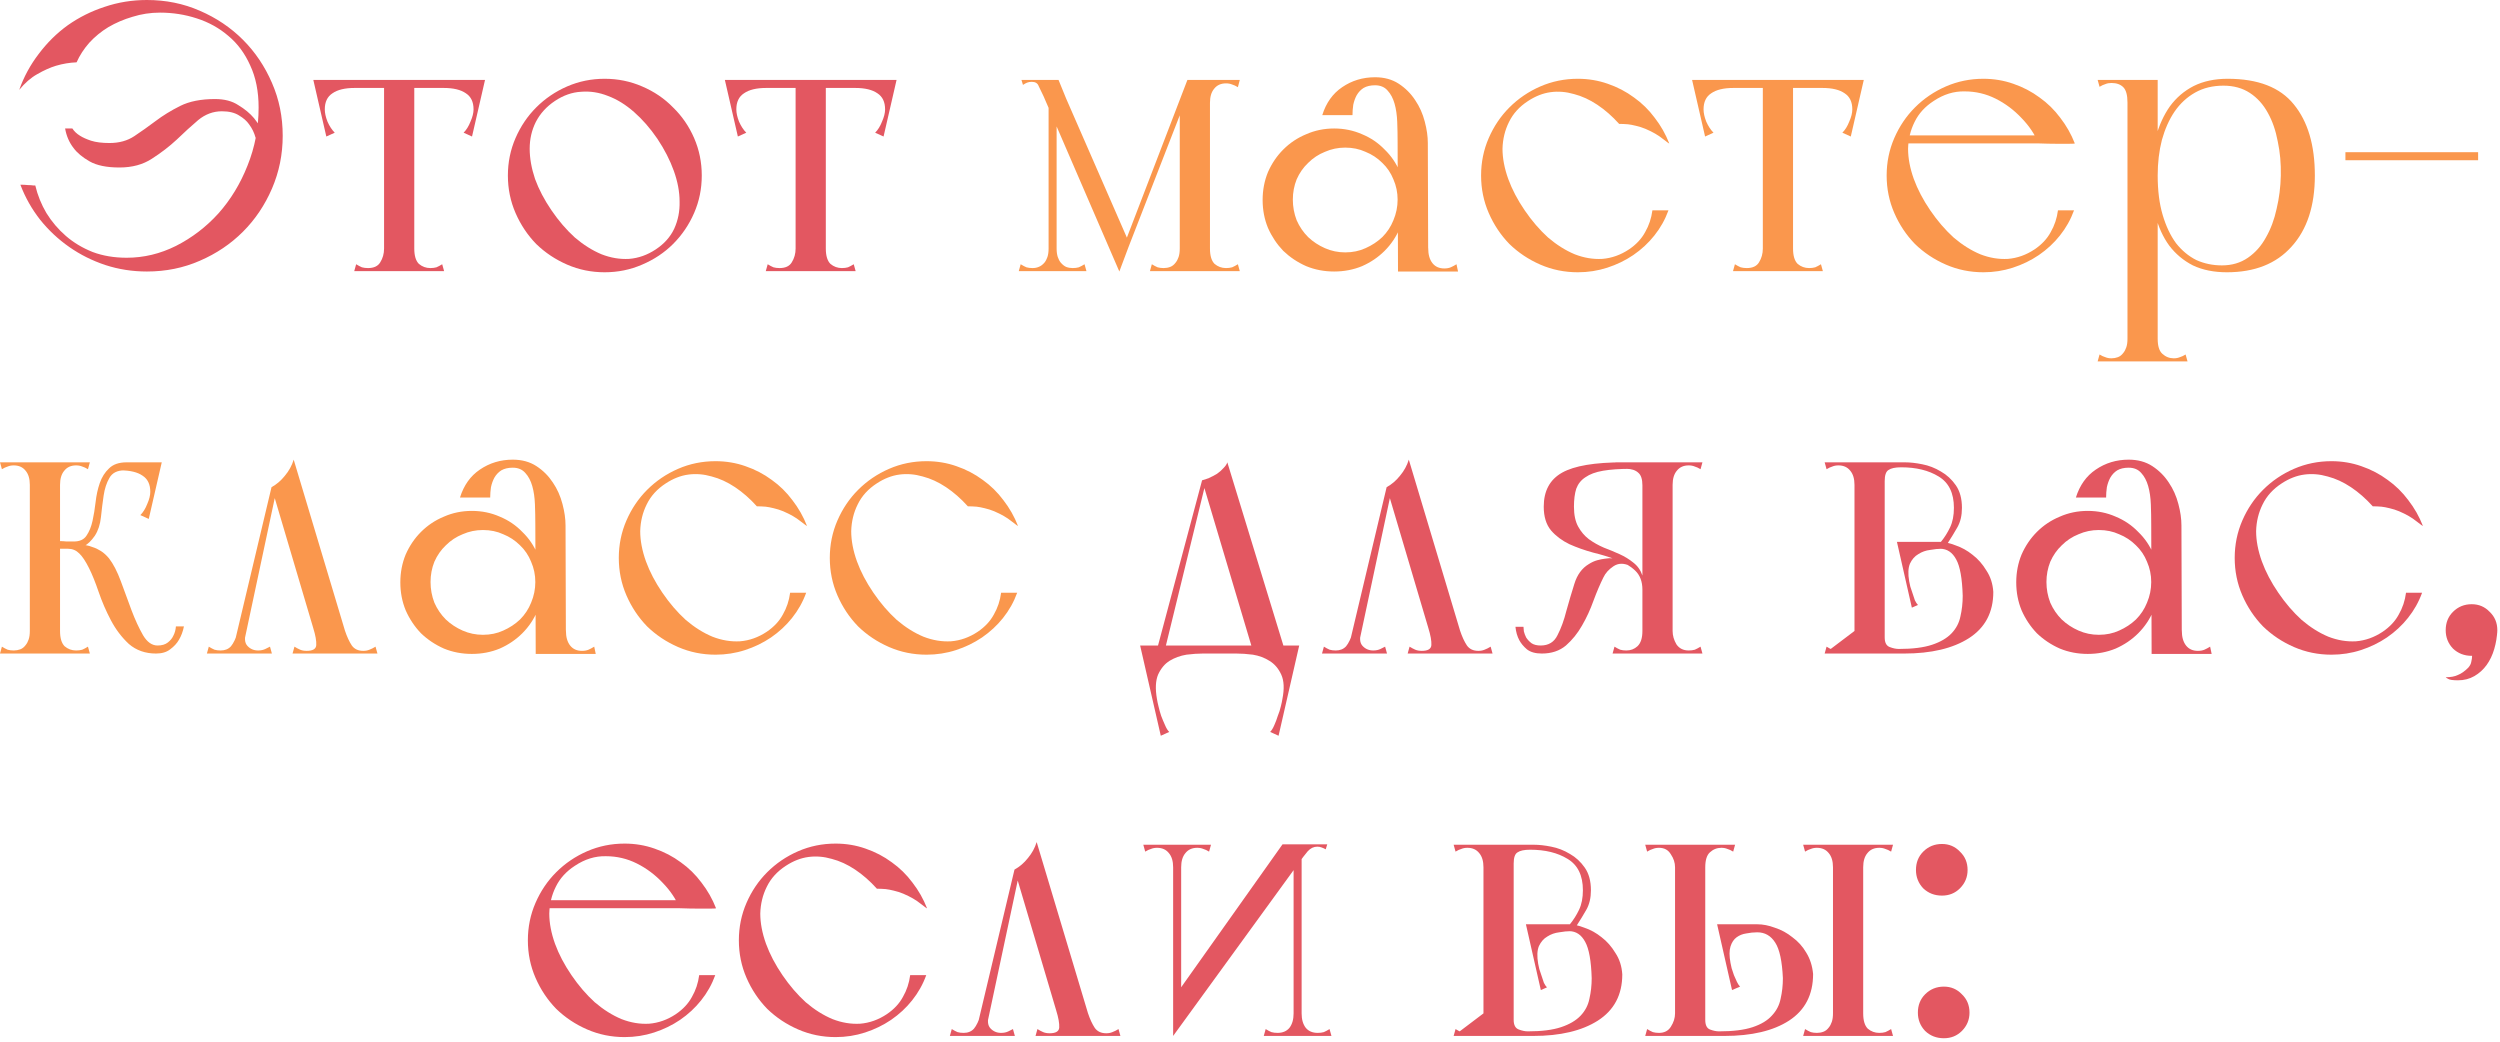<?xml version="1.0" encoding="UTF-8"?> <svg xmlns="http://www.w3.org/2000/svg" width="523" height="218" viewBox="0 0 523 218" fill="none"><path d="M54.102 22.48C54.102 19.12 53.515 16.187 52.342 13.68C51.222 11.173 49.702 9.12 47.782 7.52C45.862 5.867 43.648 4.64 41.142 3.84C38.688 3.04 36.129 2.64 33.462 2.64C31.488 2.64 29.569 2.933 27.702 3.52C25.889 4.053 24.209 4.773 22.662 5.68C21.169 6.587 19.835 7.68 18.662 8.96C17.542 10.24 16.662 11.6 16.022 13.04C14.582 13.093 13.142 13.333 11.702 13.76C10.475 14.133 9.169 14.72 7.782 15.52C6.449 16.267 5.195 17.36 4.022 18.8C4.982 16.08 6.342 13.573 8.102 11.28C9.862 8.933 11.889 6.933 14.182 5.28C16.529 3.627 19.088 2.347 21.862 1.44C24.689 0.48 27.648 0 30.742 0C34.688 0 38.368 0.747 41.782 2.24C45.248 3.733 48.262 5.76 50.822 8.32C53.382 10.88 55.408 13.893 56.902 17.36C58.395 20.773 59.142 24.453 59.142 28.4C59.142 32.293 58.395 35.973 56.902 39.44C55.408 42.907 53.382 45.92 50.822 48.48C48.262 51.04 45.248 53.067 41.782 54.56C38.368 56.053 34.688 56.8 30.742 56.8C27.702 56.8 24.795 56.347 22.022 55.44C19.302 54.533 16.795 53.28 14.502 51.68C12.209 50.08 10.182 48.187 8.422 46C6.662 43.76 5.275 41.307 4.262 38.64C4.849 38.64 5.382 38.667 5.862 38.72C6.289 38.72 6.662 38.747 6.982 38.8C7.302 38.8 7.435 38.8 7.382 38.8C7.862 40.827 8.635 42.747 9.702 44.56C10.822 46.373 12.182 47.973 13.782 49.36C15.382 50.747 17.248 51.867 19.382 52.72C21.515 53.52 23.889 53.92 26.502 53.92C30.075 53.92 33.515 53.093 36.822 51.44C40.182 49.733 43.142 47.467 45.702 44.64C48.262 41.76 50.288 38.427 51.782 34.64C53.328 30.8 54.102 26.747 54.102 22.48ZM53.462 28.8C53.195 27.787 52.742 26.853 52.102 26C51.622 25.307 50.928 24.693 50.022 24.16C49.115 23.573 47.915 23.28 46.422 23.28C44.608 23.28 42.955 23.893 41.462 25.12C40.022 26.347 38.529 27.707 36.982 29.2C35.435 30.64 33.702 31.973 31.782 33.2C29.915 34.427 27.648 35.04 24.982 35.04C22.315 35.04 20.235 34.613 18.742 33.76C17.248 32.907 16.128 31.973 15.382 30.96C14.475 29.787 13.889 28.427 13.622 26.88H15.142C15.515 27.467 16.049 27.973 16.742 28.4C17.328 28.773 18.102 29.12 19.062 29.44C20.075 29.76 21.355 29.92 22.902 29.92C24.928 29.92 26.662 29.44 28.102 28.48C29.542 27.52 31.009 26.48 32.502 25.36C34.048 24.187 35.782 23.12 37.702 22.16C39.622 21.2 42.048 20.72 44.982 20.72C46.955 20.72 48.582 21.147 49.862 22C51.195 22.8 52.288 23.707 53.142 24.72C54.102 25.893 54.875 27.227 55.462 28.72L53.462 28.8Z" fill="#E35761"></path><path d="M66.507 18.4V16.72H100.507V18.4H66.507ZM71.787 16.72L74.187 18.4C72.16 18.4 70.614 18.773 69.547 19.52C68.48 20.213 67.947 21.333 67.947 22.88C67.947 23.627 68.133 24.48 68.507 25.44C68.933 26.4 69.44 27.173 70.027 27.76L68.267 28.56L65.547 16.72H71.787ZM95.227 16.72H101.467L98.747 28.56L96.987 27.76C97.573 27.173 98.053 26.4 98.427 25.44C98.853 24.48 99.067 23.627 99.067 22.88C99.067 21.333 98.534 20.213 97.467 19.52C96.4 18.773 94.853 18.4 92.827 18.4L95.227 16.72ZM80.347 56.72V16.88H86.667V56.72H80.347ZM74.107 56.72L74.507 55.28C74.933 55.547 75.334 55.76 75.707 55.92C76.08 56.027 76.507 56.08 76.987 56.08C78.213 56.08 79.067 55.68 79.547 54.88C80.08 54.027 80.347 53.067 80.347 52C80.347 51.253 80.64 50.933 81.227 51.04C81.867 51.147 82.614 51.333 83.467 51.6C84.374 51.333 85.12 51.147 85.707 51.04C86.347 50.933 86.667 51.253 86.667 52C86.667 53.493 86.987 54.56 87.627 55.2C88.32 55.787 89.12 56.08 90.027 56.08C90.507 56.08 90.933 56.027 91.307 55.92C91.68 55.76 92.08 55.547 92.507 55.28L92.907 56.72H74.107Z" fill="#E35761"></path><path d="M106.25 36.72C106.25 33.947 106.783 31.333 107.85 28.88C108.917 26.427 110.357 24.293 112.17 22.48C114.037 20.613 116.197 19.147 118.65 18.08C121.103 17.013 123.717 16.48 126.49 16.48C129.263 16.48 131.877 17.013 134.33 18.08C136.837 19.147 138.997 20.613 140.81 22.48C142.677 24.293 144.143 26.427 145.21 28.88C146.277 31.333 146.81 33.947 146.81 36.72C146.81 39.493 146.277 42.107 145.21 44.56C144.143 47.013 142.677 49.173 140.81 51.04C138.997 52.853 136.837 54.293 134.33 55.36C131.877 56.427 129.263 56.96 126.49 56.96C123.717 56.96 121.103 56.427 118.65 55.36C116.197 54.293 114.037 52.853 112.17 51.04C110.357 49.173 108.917 47.013 107.85 44.56C106.783 42.107 106.25 39.493 106.25 36.72ZM115.37 44C116.863 46.187 118.49 48.08 120.25 49.68C122.063 51.227 123.93 52.4 125.85 53.2C127.77 53.947 129.69 54.267 131.61 54.16C133.583 54 135.45 53.333 137.21 52.16C138.97 50.987 140.25 49.547 141.05 47.84C141.85 46.08 142.223 44.187 142.17 42.16C142.17 40.133 141.77 38 140.97 35.76C140.17 33.52 139.023 31.28 137.53 29.04C136.037 26.853 134.41 24.987 132.65 23.44C130.89 21.893 129.077 20.773 127.21 20.08C125.343 19.333 123.45 19.04 121.53 19.2C119.663 19.307 117.85 19.947 116.09 21.12C114.33 22.293 112.997 23.76 112.09 25.52C111.237 27.227 110.81 29.093 110.81 31.12C110.81 33.093 111.183 35.2 111.93 37.44C112.73 39.627 113.877 41.813 115.37 44Z" fill="#E35761"></path><path d="M152.601 18.4V16.72H186.601V18.4H152.601ZM157.881 16.72L160.281 18.4C158.254 18.4 156.707 18.773 155.641 19.52C154.574 20.213 154.041 21.333 154.041 22.88C154.041 23.627 154.227 24.48 154.601 25.44C155.027 26.4 155.534 27.173 156.121 27.76L154.361 28.56L151.641 16.72H157.881ZM181.321 16.72H187.561L184.841 28.56L183.081 27.76C183.667 27.173 184.147 26.4 184.521 25.44C184.947 24.48 185.161 23.627 185.161 22.88C185.161 21.333 184.627 20.213 183.561 19.52C182.494 18.773 180.947 18.4 178.921 18.4L181.321 16.72ZM166.441 56.72V16.88H172.761V56.72H166.441ZM160.201 56.72L160.601 55.28C161.027 55.547 161.427 55.76 161.801 55.92C162.174 56.027 162.601 56.08 163.081 56.08C164.307 56.08 165.161 55.68 165.641 54.88C166.174 54.027 166.441 53.067 166.441 52C166.441 51.253 166.734 50.933 167.321 51.04C167.961 51.147 168.707 51.333 169.561 51.6C170.467 51.333 171.214 51.147 171.801 51.04C172.441 50.933 172.761 51.253 172.761 52C172.761 53.493 173.081 54.56 173.721 55.2C174.414 55.787 175.214 56.08 176.121 56.08C176.601 56.08 177.027 56.027 177.401 55.92C177.774 55.76 178.174 55.547 178.601 55.28L179.001 56.72H160.201Z" fill="#E35761"></path><path d="M248.405 16.72H249.685L235.525 53.12L234.405 53.2L248.405 16.72ZM246.805 56.72V21.36L249.205 16.72H253.125V56.72H246.805ZM240.565 56.72L240.965 55.28C241.392 55.547 241.792 55.76 242.165 55.92C242.538 56.027 242.965 56.08 243.445 56.08C243.925 56.08 244.378 56 244.805 55.84C245.232 55.68 245.605 55.387 245.925 54.96C246.192 54.64 246.405 54.24 246.565 53.76C246.725 53.28 246.805 52.693 246.805 52C246.805 51.253 247.098 50.933 247.685 51.04C248.325 51.147 249.072 51.333 249.925 51.6C250.832 51.333 251.578 51.147 252.165 51.04C252.805 50.933 253.125 51.253 253.125 52C253.125 53.493 253.445 54.56 254.085 55.2C254.778 55.787 255.578 56.08 256.485 56.08C256.965 56.08 257.392 56.027 257.765 55.92C258.138 55.76 258.538 55.547 258.965 55.28L259.365 56.72H240.565ZM258.965 18.24C258.538 17.973 258.138 17.787 257.765 17.68C257.392 17.52 256.965 17.44 256.485 17.44C255.418 17.44 254.592 17.813 254.005 18.56C253.418 19.253 253.125 20.24 253.125 21.52C253.125 21.733 252.858 21.707 252.325 21.44C251.792 21.12 251.232 20.693 250.645 20.16C250.058 19.627 249.552 19.04 249.125 18.4C248.752 17.76 248.672 17.2 248.885 16.72H259.365L258.965 18.24ZM219.365 16.72H221.045V56.72H219.365V16.72ZM213.125 56.72L213.525 55.28C213.952 55.547 214.352 55.76 214.725 55.92C215.098 56.027 215.525 56.08 216.005 56.08C216.485 56.08 216.912 56 217.285 55.84C217.712 55.68 218.112 55.387 218.485 54.96C218.752 54.64 218.965 54.24 219.125 53.76C219.285 53.28 219.365 52.693 219.365 52C219.365 51.627 219.445 51.413 219.605 51.36C219.765 51.307 219.952 51.333 220.165 51.44C220.378 51.547 220.645 51.707 220.965 51.92V56.72H213.125ZM227.285 56.72H219.445V51.92C219.765 51.707 220.032 51.547 220.245 51.44C220.458 51.333 220.645 51.307 220.805 51.36C220.965 51.413 221.045 51.627 221.045 52C221.045 52.693 221.125 53.28 221.285 53.76C221.445 54.24 221.658 54.64 221.925 54.96C222.298 55.387 222.672 55.68 223.045 55.84C223.472 56 223.925 56.08 224.405 56.08C224.885 56.08 225.312 56.027 225.685 55.92C226.058 55.76 226.458 55.547 226.885 55.28L227.285 56.72ZM221.445 16.72L223.045 20.64L236.325 51.04L234.165 56.8L218.325 20.16C217.898 19.253 217.552 18.533 217.285 18C217.072 17.413 216.592 17.12 215.845 17.12C215.472 17.12 215.152 17.173 214.885 17.28C214.618 17.387 214.325 17.547 214.005 17.76L213.685 16.72H221.445Z" fill="#FA974D"></path><path d="M282.941 24.08H276.621C277.421 21.52 278.807 19.573 280.781 18.24C282.807 16.853 285.101 16.16 287.661 16.16C289.581 16.16 291.234 16.613 292.621 17.52C294.007 18.427 295.154 19.573 296.061 20.96C296.967 22.293 297.634 23.787 298.061 25.44C298.487 27.04 298.701 28.533 298.701 29.92C298.701 30.24 298.354 30.693 297.661 31.28C297.021 31.813 296.301 32.213 295.501 32.48C294.754 32.747 294.034 32.72 293.341 32.4C292.701 32.08 292.381 31.2 292.381 29.76C292.381 28.32 292.354 26.907 292.301 25.52C292.247 24.08 292.061 22.8 291.741 21.68C291.421 20.56 290.941 19.653 290.301 18.96C289.661 18.213 288.781 17.84 287.661 17.84C286.701 17.84 285.901 18.027 285.261 18.4C284.674 18.773 284.194 19.28 283.821 19.92C283.501 20.507 283.261 21.173 283.101 21.92C282.994 22.667 282.941 23.387 282.941 24.08ZM295.501 56.8L295.181 51.52C296.087 51.253 296.914 51.067 297.661 50.96C298.407 50.853 298.781 51.173 298.781 51.92C298.781 53.253 299.074 54.293 299.661 55.04C300.247 55.787 301.074 56.16 302.141 56.16C302.674 56.16 303.127 56.08 303.501 55.92C303.874 55.76 304.274 55.547 304.701 55.28L305.021 56.8H295.501ZM292.461 56.8V56.24L292.381 29.76L298.701 29.92L298.781 55.36V56.8H292.461ZM264.141 41.84C264.141 39.76 264.514 37.813 265.261 36C266.061 34.187 267.127 32.613 268.461 31.28C269.847 29.893 271.447 28.827 273.261 28.08C275.074 27.28 277.021 26.88 279.101 26.88C281.181 26.88 283.127 27.28 284.941 28.08C286.754 28.827 288.327 29.893 289.661 31.28C291.047 32.613 292.114 34.187 292.861 36C293.661 37.813 294.061 39.76 294.061 41.84C294.061 43.92 293.661 45.867 292.861 47.68C292.114 49.493 291.047 51.093 289.661 52.48C288.327 53.813 286.754 54.88 284.941 55.68C283.127 56.427 281.181 56.8 279.101 56.8C277.021 56.8 275.074 56.427 273.261 55.68C271.447 54.88 269.847 53.813 268.461 52.48C267.127 51.093 266.061 49.493 265.261 47.68C264.514 45.867 264.141 43.92 264.141 41.84ZM270.461 41.76C270.461 43.253 270.727 44.693 271.261 46.08C271.847 47.413 272.647 48.587 273.661 49.6C274.674 50.56 275.847 51.333 277.181 51.92C278.514 52.507 279.927 52.8 281.421 52.8C282.967 52.8 284.381 52.507 285.661 51.92C286.994 51.333 288.167 50.56 289.181 49.6C290.194 48.587 290.967 47.413 291.501 46.08C292.087 44.693 292.381 43.253 292.381 41.76C292.381 40.267 292.087 38.853 291.501 37.52C290.967 36.187 290.194 35.04 289.181 34.08C288.167 33.067 286.994 32.293 285.661 31.76C284.381 31.173 282.967 30.88 281.421 30.88C279.927 30.88 278.514 31.173 277.181 31.76C275.847 32.293 274.674 33.067 273.661 34.08C272.647 35.04 271.847 36.187 271.261 37.52C270.727 38.853 270.461 40.267 270.461 41.76Z" fill="#FA974D"></path><path d="M318.964 44C320.457 46.187 322.084 48.08 323.844 49.68C325.657 51.227 327.524 52.4 329.444 53.2C331.364 53.947 333.284 54.267 335.204 54.16C337.177 54 339.044 53.333 340.804 52.16C342.297 51.147 343.417 49.947 344.164 48.56C344.964 47.173 345.47 45.653 345.684 44H349.044C348.35 45.92 347.364 47.68 346.084 49.28C344.857 50.827 343.39 52.187 341.684 53.36C340.03 54.48 338.217 55.36 336.244 56C334.27 56.64 332.217 56.96 330.084 56.96C327.31 56.96 324.697 56.427 322.244 55.36C319.79 54.293 317.63 52.853 315.764 51.04C313.95 49.173 312.51 47.013 311.444 44.56C310.377 42.107 309.844 39.493 309.844 36.72C309.844 33.947 310.377 31.333 311.444 28.88C312.51 26.427 313.95 24.293 315.764 22.48C317.63 20.613 319.79 19.147 322.244 18.08C324.697 17.013 327.31 16.48 330.084 16.48C332.27 16.48 334.35 16.827 336.324 17.52C338.35 18.213 340.19 19.173 341.844 20.4C343.497 21.573 344.937 22.987 346.164 24.64C347.444 26.293 348.457 28.08 349.204 30C349.257 30.107 348.804 29.787 347.844 29.04C346.937 28.293 345.737 27.6 344.244 26.96C343.604 26.693 342.937 26.48 342.244 26.32C341.604 26.16 341.044 26.053 340.564 26C339.924 25.947 339.31 25.92 338.724 25.92C337.284 24.32 335.764 22.987 334.164 21.92C332.564 20.853 330.937 20.107 329.284 19.68C327.63 19.2 326.004 19.067 324.404 19.28C322.804 19.493 321.23 20.107 319.684 21.12C317.87 22.293 316.537 23.76 315.684 25.52C314.83 27.227 314.377 29.093 314.324 31.12C314.324 33.093 314.724 35.2 315.524 37.44C316.324 39.627 317.47 41.813 318.964 44Z" fill="#FA974D"></path><path d="M354.944 18.4V16.72H388.944V18.4H354.944ZM360.224 16.72L362.624 18.4C360.598 18.4 359.051 18.773 357.984 19.52C356.918 20.213 356.384 21.333 356.384 22.88C356.384 23.627 356.571 24.48 356.944 25.44C357.371 26.4 357.878 27.173 358.464 27.76L356.704 28.56L353.984 16.72H360.224ZM383.664 16.72H389.904L387.184 28.56L385.424 27.76C386.011 27.173 386.491 26.4 386.864 25.44C387.291 24.48 387.504 23.627 387.504 22.88C387.504 21.333 386.971 20.213 385.904 19.52C384.838 18.773 383.291 18.4 381.264 18.4L383.664 16.72ZM368.784 56.72V16.88H375.104V56.72H368.784ZM362.544 56.72L362.944 55.28C363.371 55.547 363.771 55.76 364.144 55.92C364.518 56.027 364.944 56.08 365.424 56.08C366.651 56.08 367.504 55.68 367.984 54.88C368.518 54.027 368.784 53.067 368.784 52C368.784 51.253 369.078 50.933 369.664 51.04C370.304 51.147 371.051 51.333 371.904 51.6C372.811 51.333 373.558 51.147 374.144 51.04C374.784 50.933 375.104 51.253 375.104 52C375.104 53.493 375.424 54.56 376.064 55.2C376.758 55.787 377.558 56.08 378.464 56.08C378.944 56.08 379.371 56.027 379.744 55.92C380.118 55.76 380.518 55.547 380.944 55.28L381.344 56.72H362.544Z" fill="#FA974D"></path><path d="M403.807 44C405.301 46.187 406.927 48.08 408.688 49.68C410.501 51.227 412.368 52.4 414.288 53.2C416.208 53.947 418.127 54.267 420.047 54.16C422.021 54 423.887 53.333 425.647 52.16C427.141 51.147 428.261 49.947 429.008 48.56C429.808 47.173 430.314 45.653 430.527 44H433.888C433.194 45.92 432.207 47.68 430.927 49.28C429.701 50.827 428.234 52.187 426.527 53.36C424.874 54.48 423.061 55.36 421.087 56C419.114 56.64 417.061 56.96 414.927 56.96C412.154 56.96 409.541 56.427 407.087 55.36C404.634 54.293 402.474 52.853 400.608 51.04C398.794 49.173 397.354 47.013 396.288 44.56C395.221 42.107 394.688 39.493 394.688 36.72C394.688 33.947 395.221 31.333 396.288 28.88C397.354 26.427 398.794 24.293 400.608 22.48C402.474 20.613 404.634 19.147 407.087 18.08C409.541 17.013 412.154 16.48 414.927 16.48C417.114 16.48 419.194 16.827 421.168 17.52C423.194 18.213 425.034 19.173 426.688 20.4C428.341 21.573 429.781 22.987 431.008 24.64C432.288 26.293 433.301 28.08 434.048 30C434.048 30.053 433.648 30.08 432.848 30.08C432.101 30.08 431.248 30.08 430.288 30.08C429.168 30.08 427.888 30.053 426.448 30C425.701 28.133 424.527 26.373 422.927 24.72C421.327 23.013 419.514 21.653 417.487 20.64C415.461 19.627 413.301 19.12 411.008 19.12C408.768 19.067 406.607 19.733 404.527 21.12C402.714 22.293 401.381 23.76 400.527 25.52C399.674 27.227 399.221 29.093 399.168 31.12C399.168 33.093 399.567 35.2 400.367 37.44C401.167 39.627 402.314 41.813 403.807 44ZM397.807 30V28.32H432.927L434.048 30H397.807Z" fill="#FA974D"></path><path d="M445.068 75.6V16.72H451.388V75.6H445.068ZM439.228 18.16L438.828 16.72H451.388V21.44H445.068C445.068 19.893 444.775 18.827 444.188 18.24C443.601 17.653 442.775 17.36 441.708 17.36C441.228 17.36 440.801 17.44 440.428 17.6C440.055 17.707 439.655 17.893 439.228 18.16ZM438.828 75.6L439.228 74.16C439.655 74.427 440.055 74.613 440.428 74.72C440.801 74.88 441.228 74.96 441.708 74.96C442.188 74.96 442.641 74.88 443.068 74.72C443.495 74.56 443.868 74.267 444.188 73.84C444.455 73.52 444.668 73.12 444.828 72.64C444.988 72.16 445.068 71.573 445.068 70.88C445.068 70.133 445.361 69.813 445.948 69.92C446.588 70.027 447.335 70.213 448.188 70.48C449.095 70.213 449.841 70.027 450.428 69.92C451.068 69.813 451.388 70.133 451.388 70.88C451.388 72.373 451.708 73.413 452.348 74C453.041 74.64 453.841 74.96 454.748 74.96C455.228 74.96 455.655 74.88 456.028 74.72C456.401 74.613 456.801 74.427 457.228 74.16L457.628 75.6H438.828ZM466.028 16.48C472.375 16.48 476.988 18.267 479.868 21.84C482.801 25.413 484.268 30.373 484.268 36.72C484.268 43.067 482.641 48.027 479.388 51.6C476.188 55.173 471.681 56.96 465.868 56.96C463.148 56.96 460.775 56.48 458.748 55.52C456.775 54.507 455.121 53.12 453.788 51.36C452.508 49.6 451.548 47.493 450.908 45.04C450.321 42.533 450.028 39.76 450.028 36.72C450.028 33.84 450.348 31.173 450.988 28.72C451.681 26.213 452.668 24.053 453.948 22.24C455.281 20.427 456.935 19.013 458.908 18C460.935 16.987 463.308 16.48 466.028 16.48ZM465.148 17.92C462.908 17.92 460.935 18.4 459.228 19.36C457.521 20.32 456.081 21.653 454.908 23.36C453.788 25.013 452.908 26.987 452.268 29.28C451.681 31.573 451.388 34.053 451.388 36.72C451.388 39.867 451.735 42.613 452.428 44.96C453.121 47.307 454.055 49.28 455.228 50.88C456.455 52.427 457.868 53.6 459.468 54.4C461.121 55.147 462.908 55.52 464.828 55.52C466.908 55.52 468.721 54.987 470.268 53.92C471.815 52.853 473.068 51.44 474.028 49.68C475.041 47.92 475.788 45.92 476.268 43.68C476.801 41.44 477.095 39.12 477.148 36.72C477.201 34.213 476.988 31.84 476.508 29.6C476.081 27.307 475.388 25.307 474.428 23.6C473.468 21.84 472.215 20.453 470.668 19.44C469.121 18.427 467.281 17.92 465.148 17.92Z" fill="#FA974D"></path><path d="M490.663 33.52V31.84H518.422V33.52H490.663Z" fill="#FA974D"></path><path d="M26.48 96.72H33.84L31.12 108.56L29.36 107.76C29.947 107.173 30.427 106.4 30.8 105.44C31.227 104.48 31.44 103.627 31.44 102.88C31.44 101.333 30.907 100.213 29.84 99.52C28.773 98.773 27.227 98.4 25.2 98.4L26.48 96.72ZM11.28 113.12C11.707 113.173 12.133 113.2 12.56 113.2C12.987 113.2 13.44 113.227 13.92 113.28C14.4 113.28 14.907 113.28 15.44 113.28C16.667 113.28 17.547 112.88 18.08 112.08C18.667 111.227 19.093 110.187 19.36 108.96C19.627 107.733 19.84 106.427 20 105.04C20.16 103.6 20.453 102.267 20.88 101.04C21.307 99.813 21.947 98.8 22.8 98C23.653 97.147 24.88 96.72 26.48 96.72C26.64 96.72 26.693 96.827 26.64 97.04C26.64 97.2 26.587 97.387 26.48 97.6C26.373 97.76 26.267 97.947 26.16 98.16C26.053 98.32 26 98.4 26 98.4C24.507 98.4 23.467 98.933 22.88 100C22.293 101.013 21.893 102.24 21.68 103.68C21.467 105.12 21.28 106.613 21.12 108.16C20.96 109.707 20.533 111.013 19.84 112.08C19.093 113.147 18.347 113.867 17.6 114.24C16.853 114.613 16.133 114.8 15.44 114.8H11.28V113.12ZM6.24 136.72V96.72H12.56V136.72H6.24ZM0.4 98.16L0 96.72H12.56C12.4 97.04 12.293 97.28 12.24 97.44C12.24 97.6 12.24 97.84 12.24 98.16C12.293 98.427 12.347 98.8 12.4 99.28C12.507 99.76 12.56 100.48 12.56 101.44C12.56 101.653 12.213 101.813 11.52 101.92C10.88 102.027 10.16 102.08 9.36 102.08C8.613 102.08 7.893 102.027 7.2 101.92C6.56 101.813 6.24 101.653 6.24 101.44C6.24 100.16 5.947 99.173 5.36 98.48C4.773 97.733 3.947 97.36 2.88 97.36C2.4 97.36 1.973 97.44 1.6 97.6C1.227 97.707 0.827 97.893 0.4 98.16ZM0 136.72L0.4 135.28C0.827 135.547 1.227 135.76 1.6 135.92C1.973 136.027 2.4 136.08 2.88 136.08C3.36 136.08 3.813 136 4.24 135.84C4.667 135.68 5.04 135.387 5.36 134.96C5.627 134.64 5.84 134.24 6 133.76C6.16 133.28 6.24 132.693 6.24 132C6.24 131.253 6.533 130.933 7.12 131.04C7.76 131.147 8.507 131.333 9.36 131.6C10.267 131.333 11.013 131.147 11.6 131.04C12.24 130.933 12.56 131.253 12.56 132C12.56 133.493 12.88 134.56 13.52 135.2C14.213 135.787 15.013 136.08 15.92 136.08C16.4 136.08 16.827 136.027 17.2 135.92C17.573 135.76 17.973 135.547 18.4 135.28L18.8 136.72H0ZM18.4 98.16C17.973 97.893 17.573 97.707 17.2 97.6C16.827 97.44 16.4 97.36 15.92 97.36C14.853 97.36 14.027 97.733 13.44 98.48C12.853 99.173 12.56 100.16 12.56 101.44C12.56 101.653 12.213 101.813 11.52 101.92C10.88 102.027 10.16 102.08 9.36 102.08C8.613 102.08 7.893 102.027 7.2 101.92C6.56 101.813 6.24 101.653 6.24 101.44C6.24 100.48 6.267 99.76 6.32 99.28C6.427 98.8 6.48 98.427 6.48 98.16C6.533 97.84 6.533 97.6 6.48 97.44C6.48 97.28 6.4 97.04 6.24 96.72H18.8L18.4 98.16ZM17.44 114C17.493 114 17.707 114.027 18.08 114.08C18.453 114.133 18.907 114.267 19.44 114.48C19.973 114.64 20.533 114.907 21.12 115.28C21.707 115.653 22.267 116.16 22.8 116.8C23.707 117.973 24.533 119.573 25.28 121.6C26.027 123.627 26.773 125.653 27.52 127.68C28.267 129.653 29.067 131.387 29.92 132.88C30.773 134.32 31.787 135.04 32.96 135.04C33.867 135.04 34.587 134.827 35.12 134.4C35.653 133.973 36.027 133.52 36.24 133.04C36.56 132.453 36.747 131.787 36.8 131.04H38.48C38.267 132.107 37.92 133.04 37.44 133.84C37.013 134.587 36.4 135.253 35.6 135.84C34.853 136.427 33.867 136.72 32.64 136.72C30.4 136.72 28.507 136.053 26.96 134.72C25.467 133.333 24.213 131.68 23.2 129.76C22.187 127.84 21.333 125.867 20.64 123.84C19.947 121.813 19.28 120.16 18.64 118.88C17.893 117.387 17.2 116.347 16.56 115.76C15.92 115.12 15.147 114.8 14.24 114.8C13.973 114.8 13.973 114.773 14.24 114.72C14.56 114.613 14.96 114.507 15.44 114.4C15.973 114.293 16.64 114.16 17.44 114Z" fill="#FA974D"></path><path d="M61.201 136.72L61.601 135.28C62.028 135.547 62.428 135.76 62.801 135.92C63.175 136.08 63.628 136.16 64.161 136.16C65.441 136.16 66.108 135.76 66.161 134.96C66.215 134.107 66.001 132.907 65.521 131.36L56.801 101.92C57.868 101.333 58.801 100.533 59.601 99.52C60.455 98.507 61.068 97.387 61.441 96.16L72.161 131.92C72.588 133.2 73.068 134.24 73.601 135.04C74.135 135.787 74.935 136.16 76.001 136.16C76.481 136.16 76.908 136.08 77.281 135.92C77.708 135.76 78.135 135.547 78.561 135.28L78.961 136.72H61.201ZM43.281 136.72L43.681 135.28C44.108 135.547 44.508 135.76 44.881 135.92C45.255 136.027 45.681 136.08 46.161 136.08C47.068 136.08 47.788 135.787 48.321 135.2C48.855 134.56 49.335 133.547 49.761 132.16L51.681 131.36L50.481 136.72H43.281ZM50.721 135.92H48.721L56.801 101.92L57.761 102.88L50.721 135.92ZM56.881 136.72H48.481L49.761 132.16L51.521 132.08C51.095 133.467 51.175 134.48 51.761 135.12C52.348 135.76 53.095 136.08 54.001 136.08C54.588 136.08 55.095 135.973 55.521 135.76C55.948 135.547 56.268 135.387 56.481 135.28L56.881 136.72Z" fill="#FA974D"></path><path d="M102.55 104.08H96.23C97.03 101.52 98.417 99.573 100.39 98.24C102.417 96.853 104.71 96.16 107.27 96.16C109.19 96.16 110.843 96.613 112.23 97.52C113.617 98.427 114.763 99.573 115.67 100.96C116.577 102.293 117.243 103.787 117.67 105.44C118.097 107.04 118.31 108.533 118.31 109.92C118.31 110.24 117.963 110.693 117.27 111.28C116.63 111.813 115.91 112.213 115.11 112.48C114.363 112.747 113.643 112.72 112.95 112.4C112.31 112.08 111.99 111.2 111.99 109.76C111.99 108.32 111.963 106.907 111.91 105.52C111.857 104.08 111.67 102.8 111.35 101.68C111.03 100.56 110.55 99.653 109.91 98.96C109.27 98.213 108.39 97.84 107.27 97.84C106.31 97.84 105.51 98.027 104.87 98.4C104.283 98.773 103.803 99.28 103.43 99.92C103.11 100.507 102.87 101.173 102.71 101.92C102.603 102.667 102.55 103.387 102.55 104.08ZM115.11 136.8L114.79 131.52C115.697 131.253 116.523 131.067 117.27 130.96C118.017 130.853 118.39 131.173 118.39 131.92C118.39 133.253 118.683 134.293 119.27 135.04C119.857 135.787 120.683 136.16 121.75 136.16C122.283 136.16 122.737 136.08 123.11 135.92C123.483 135.76 123.883 135.547 124.31 135.28L124.63 136.8H115.11ZM112.07 136.8V136.24L111.99 109.76L118.31 109.92L118.39 135.36V136.8H112.07ZM83.75 121.84C83.75 119.76 84.123 117.813 84.87 116C85.67 114.187 86.737 112.613 88.07 111.28C89.457 109.893 91.057 108.827 92.87 108.08C94.683 107.28 96.63 106.88 98.71 106.88C100.79 106.88 102.737 107.28 104.55 108.08C106.363 108.827 107.937 109.893 109.27 111.28C110.657 112.613 111.723 114.187 112.47 116C113.27 117.813 113.67 119.76 113.67 121.84C113.67 123.92 113.27 125.867 112.47 127.68C111.723 129.493 110.657 131.093 109.27 132.48C107.937 133.813 106.363 134.88 104.55 135.68C102.737 136.427 100.79 136.8 98.71 136.8C96.63 136.8 94.683 136.427 92.87 135.68C91.057 134.88 89.457 133.813 88.07 132.48C86.737 131.093 85.67 129.493 84.87 127.68C84.123 125.867 83.75 123.92 83.75 121.84ZM90.07 121.76C90.07 123.253 90.337 124.693 90.87 126.08C91.457 127.413 92.257 128.587 93.27 129.6C94.283 130.56 95.457 131.333 96.79 131.92C98.123 132.507 99.537 132.8 101.03 132.8C102.577 132.8 103.99 132.507 105.27 131.92C106.603 131.333 107.777 130.56 108.79 129.6C109.803 128.587 110.577 127.413 111.11 126.08C111.697 124.693 111.99 123.253 111.99 121.76C111.99 120.267 111.697 118.853 111.11 117.52C110.577 116.187 109.803 115.04 108.79 114.08C107.777 113.067 106.603 112.293 105.27 111.76C103.99 111.173 102.577 110.88 101.03 110.88C99.537 110.88 98.123 111.173 96.79 111.76C95.457 112.293 94.283 113.067 93.27 114.08C92.257 115.04 91.457 116.187 90.87 117.52C90.337 118.853 90.07 120.267 90.07 121.76Z" fill="#FA974D"></path><path d="M138.573 124C140.066 126.187 141.693 128.08 143.453 129.68C145.266 131.227 147.133 132.4 149.053 133.2C150.973 133.947 152.893 134.267 154.813 134.16C156.786 134 158.653 133.333 160.413 132.16C161.906 131.147 163.026 129.947 163.773 128.56C164.573 127.173 165.08 125.653 165.293 124H168.653C167.96 125.92 166.973 127.68 165.693 129.28C164.466 130.827 163 132.187 161.293 133.36C159.64 134.48 157.826 135.36 155.853 136C153.88 136.64 151.826 136.96 149.693 136.96C146.92 136.96 144.306 136.427 141.853 135.36C139.4 134.293 137.24 132.853 135.373 131.04C133.56 129.173 132.12 127.013 131.053 124.56C129.986 122.107 129.453 119.493 129.453 116.72C129.453 113.947 129.986 111.333 131.053 108.88C132.12 106.427 133.56 104.293 135.373 102.48C137.24 100.613 139.4 99.147 141.853 98.08C144.306 97.013 146.92 96.48 149.693 96.48C151.88 96.48 153.96 96.827 155.933 97.52C157.96 98.213 159.8 99.173 161.453 100.4C163.106 101.573 164.546 102.987 165.773 104.64C167.053 106.293 168.066 108.08 168.813 110C168.866 110.107 168.413 109.787 167.453 109.04C166.546 108.293 165.346 107.6 163.853 106.96C163.213 106.693 162.546 106.48 161.853 106.32C161.213 106.16 160.653 106.053 160.173 106C159.533 105.947 158.92 105.92 158.333 105.92C156.893 104.32 155.373 102.987 153.773 101.92C152.173 100.853 150.546 100.107 148.893 99.68C147.24 99.2 145.613 99.067 144.013 99.28C142.413 99.493 140.84 100.107 139.293 101.12C137.48 102.293 136.146 103.76 135.293 105.52C134.44 107.227 133.986 109.093 133.933 111.12C133.933 113.093 134.333 115.2 135.133 117.44C135.933 119.627 137.08 121.813 138.573 124Z" fill="#FA974D"></path><path d="M182.714 124C184.207 126.187 185.834 128.08 187.594 129.68C189.407 131.227 191.274 132.4 193.194 133.2C195.114 133.947 197.034 134.267 198.954 134.16C200.927 134 202.794 133.333 204.554 132.16C206.047 131.147 207.167 129.947 207.914 128.56C208.714 127.173 209.22 125.653 209.434 124H212.794C212.1 125.92 211.114 127.68 209.834 129.28C208.607 130.827 207.14 132.187 205.434 133.36C203.78 134.48 201.967 135.36 199.994 136C198.02 136.64 195.967 136.96 193.834 136.96C191.06 136.96 188.447 136.427 185.994 135.36C183.54 134.293 181.38 132.853 179.514 131.04C177.7 129.173 176.26 127.013 175.194 124.56C174.127 122.107 173.594 119.493 173.594 116.72C173.594 113.947 174.127 111.333 175.194 108.88C176.26 106.427 177.7 104.293 179.514 102.48C181.38 100.613 183.54 99.147 185.994 98.08C188.447 97.013 191.06 96.48 193.834 96.48C196.02 96.48 198.1 96.827 200.074 97.52C202.1 98.213 203.94 99.173 205.594 100.4C207.247 101.573 208.687 102.987 209.914 104.64C211.194 106.293 212.207 108.08 212.954 110C213.007 110.107 212.554 109.787 211.594 109.04C210.687 108.293 209.487 107.6 207.994 106.96C207.354 106.693 206.687 106.48 205.994 106.32C205.354 106.16 204.794 106.053 204.314 106C203.674 105.947 203.06 105.92 202.474 105.92C201.034 104.32 199.514 102.987 197.914 101.92C196.314 100.853 194.687 100.107 193.034 99.68C191.38 99.2 189.754 99.067 188.154 99.28C186.554 99.493 184.98 100.107 183.434 101.12C181.62 102.293 180.287 103.76 179.434 105.52C178.58 107.227 178.127 109.093 178.074 111.12C178.074 113.093 178.474 115.2 179.274 117.44C180.074 119.627 181.22 121.813 182.714 124Z" fill="#FA974D"></path><path d="M268.996 136.72H262.276L251.476 100.48C251.902 100.373 252.382 100.213 252.916 100C253.502 99.733 254.062 99.44 254.596 99.12C255.129 98.747 255.582 98.347 255.956 97.92C256.382 97.493 256.649 97.093 256.756 96.72L268.996 136.72ZM243.556 136.48H241.876L251.476 100.48H252.356L243.556 136.48ZM239.556 136.72V135.04H270.756V136.72H239.556ZM265.556 135.04H271.796L267.476 153.92L265.716 153.12C266.036 152.8 266.329 152.32 266.596 151.68C266.862 151.093 267.102 150.453 267.316 149.76C267.582 149.12 267.796 148.453 267.956 147.76C268.116 147.12 268.222 146.613 268.276 146.24C268.702 144.107 268.622 142.4 268.036 141.12C267.449 139.84 266.622 138.88 265.556 138.24C264.542 137.6 263.396 137.173 262.116 136.96C260.836 136.8 259.689 136.72 258.676 136.72L265.556 135.04ZM244.756 135.04L251.636 136.72C250.622 136.72 249.476 136.8 248.196 136.96C246.916 137.173 245.742 137.6 244.676 138.24C243.662 138.88 242.862 139.84 242.276 141.12C241.742 142.4 241.662 144.107 242.036 146.24C242.089 146.613 242.196 147.12 242.356 147.76C242.516 148.453 242.702 149.12 242.916 149.76C243.182 150.453 243.449 151.093 243.716 151.68C243.982 152.32 244.276 152.8 244.596 153.12L242.836 153.92L238.516 135.04H244.756Z" fill="#E35761"></path><path d="M294.483 136.72L294.883 135.28C295.309 135.547 295.709 135.76 296.082 135.92C296.456 136.08 296.909 136.16 297.443 136.16C298.723 136.16 299.389 135.76 299.443 134.96C299.496 134.107 299.282 132.907 298.802 131.36L290.082 101.92C291.149 101.333 292.083 100.533 292.883 99.52C293.736 98.507 294.349 97.387 294.723 96.16L305.443 131.92C305.869 133.2 306.349 134.24 306.883 135.04C307.416 135.787 308.216 136.16 309.283 136.16C309.763 136.16 310.189 136.08 310.562 135.92C310.989 135.76 311.416 135.547 311.842 135.28L312.242 136.72H294.483ZM276.562 136.72L276.962 135.28C277.389 135.547 277.789 135.76 278.163 135.92C278.536 136.027 278.963 136.08 279.443 136.08C280.349 136.08 281.069 135.787 281.603 135.2C282.136 134.56 282.616 133.547 283.043 132.16L284.962 131.36L283.763 136.72H276.562ZM284.003 135.92H282.003L290.082 101.92L291.043 102.88L284.003 135.92ZM290.163 136.72H281.763L283.043 132.16L284.802 132.08C284.376 133.467 284.456 134.48 285.043 135.12C285.629 135.76 286.376 136.08 287.283 136.08C287.869 136.08 288.376 135.973 288.802 135.76C289.229 135.547 289.549 135.387 289.763 135.28L290.163 136.72Z" fill="#E35761"></path><path d="M349.911 136.72H343.591V96.72H349.911V136.72ZM355.751 98.16C355.325 97.893 354.925 97.707 354.551 97.6C354.178 97.44 353.751 97.36 353.271 97.36C352.205 97.36 351.378 97.733 350.791 98.48C350.205 99.173 349.911 100.16 349.911 101.44C349.911 101.653 349.565 101.867 348.871 102.08C348.231 102.293 347.511 102.453 346.711 102.56C345.965 102.613 345.245 102.587 344.551 102.48C343.911 102.32 343.591 102 343.591 101.52V96.72H356.151L355.751 98.16ZM356.151 136.72H337.351L337.751 135.28C338.178 135.547 338.578 135.76 338.951 135.92C339.325 136.027 339.751 136.08 340.231 136.08C341.138 136.08 341.911 135.787 342.551 135.2C343.245 134.56 343.591 133.493 343.591 132C343.591 131.253 343.831 130.827 344.311 130.72C344.845 130.613 345.565 130.56 346.471 130.56C347.378 130.56 348.178 130.613 348.871 130.72C349.565 130.827 349.911 131.253 349.911 132C349.911 132.96 350.178 133.893 350.711 134.8C351.298 135.653 352.151 136.08 353.271 136.08C353.751 136.08 354.178 136.027 354.551 135.92C354.925 135.76 355.325 135.547 355.751 135.28L356.151 136.72ZM337.911 96.72H343.591C344.178 96.72 344.551 97.04 344.711 97.68C344.871 98.32 344.951 98.853 344.951 99.28C344.951 99.707 344.791 100.187 344.471 100.72C344.151 101.2 343.858 101.467 343.591 101.52C343.591 100.24 343.298 99.36 342.711 98.88C342.125 98.347 341.298 98.08 340.231 98.08L337.911 96.72ZM322.951 106C322.951 102.693 324.231 100.32 326.791 98.88C329.351 97.44 333.618 96.72 339.591 96.72C339.645 96.72 339.751 96.8 339.911 96.96C340.071 97.067 340.258 97.2 340.471 97.36C340.685 97.573 340.925 97.813 341.191 98.08C338.845 98.08 336.898 98.213 335.351 98.48C333.805 98.747 332.578 99.2 331.671 99.84C330.765 100.427 330.125 101.227 329.751 102.24C329.431 103.253 329.271 104.507 329.271 106C329.271 107.707 329.565 109.093 330.151 110.16C330.738 111.227 331.485 112.107 332.391 112.8C333.351 113.493 334.391 114.08 335.511 114.56C336.631 114.987 337.725 115.44 338.791 115.92C339.858 116.4 340.818 116.987 341.671 117.68C342.578 118.373 343.218 119.28 343.591 120.4C343.698 120.507 343.751 120.773 343.751 121.2C343.805 121.573 343.805 121.973 343.751 122.4C343.751 122.773 343.725 123.093 343.671 123.36C343.618 123.573 343.591 123.573 343.591 123.36C343.591 121.653 343.085 120.32 342.071 119.36C341.058 118.4 339.778 117.653 338.231 117.12C336.685 116.533 335.031 116.027 333.271 115.6C331.511 115.12 329.858 114.533 328.311 113.84C326.765 113.093 325.485 112.133 324.471 110.96C323.458 109.733 322.951 108.08 322.951 106ZM317.031 131.12H318.711C318.711 131.28 318.738 131.6 318.791 132.08C318.898 132.507 319.058 132.933 319.271 133.36C319.538 133.787 319.911 134.187 320.391 134.56C320.871 134.88 321.511 135.04 322.311 135.04C323.965 135.04 325.138 134.32 325.831 132.88C326.578 131.44 327.191 129.76 327.671 127.84C328.205 125.92 328.765 124.027 329.351 122.16C329.938 120.24 330.951 118.853 332.391 118C332.978 117.627 333.565 117.36 334.151 117.2C334.738 117.04 335.271 116.933 335.751 116.88C336.338 116.773 336.898 116.747 337.431 116.8C338.231 116.693 338.951 116.827 339.591 117.2C340.231 117.573 340.711 117.973 341.031 118.4C339.698 117.76 338.525 117.787 337.511 118.48C336.551 119.12 335.858 119.893 335.431 120.8C334.738 122.187 334.045 123.813 333.351 125.68C332.711 127.493 331.911 129.227 330.951 130.88C330.045 132.48 328.925 133.867 327.591 135.04C326.258 136.16 324.578 136.72 322.551 136.72C321.218 136.72 320.178 136.427 319.431 135.84C318.738 135.253 318.205 134.613 317.831 133.92C317.405 133.12 317.138 132.187 317.031 131.12Z" fill="#E35761"></path><path d="M410.599 124.64C410.492 121.013 410.039 118.48 409.239 117.04C408.439 115.547 407.319 114.8 405.879 114.8L405.799 113.36C406.759 113.36 407.852 113.6 409.079 114.08C410.359 114.507 411.559 115.173 412.679 116.08C413.799 116.933 414.759 118.027 415.559 119.36C416.412 120.64 416.892 122.133 416.999 123.84C416.999 128.107 415.292 131.333 411.879 133.52C408.519 135.653 404.012 136.72 398.359 136.72H394.279C394.279 136.72 394.252 136.587 394.199 136.32C394.199 136 394.172 135.653 394.119 135.28C394.065 134.853 394.039 134.48 394.039 134.16C394.039 133.787 394.119 133.52 394.279 133.36C394.279 134.427 394.625 135.093 395.319 135.36C396.012 135.627 396.652 135.76 397.239 135.76C400.119 135.76 402.439 135.467 404.199 134.88C405.959 134.293 407.319 133.493 408.279 132.48C409.239 131.467 409.852 130.293 410.119 128.96C410.439 127.573 410.599 126.133 410.599 124.64ZM410.439 106.24C410.439 107.84 410.119 109.2 409.479 110.32C408.839 111.44 408.172 112.533 407.479 113.6C407.425 113.707 407.319 113.76 407.159 113.76C406.999 113.707 406.839 113.653 406.679 113.6C406.465 113.547 406.252 113.467 406.039 113.36C406.785 112.453 407.425 111.44 407.959 110.32C408.492 109.2 408.759 107.84 408.759 106.24C408.759 103.147 407.692 100.96 405.559 99.68C403.479 98.4 400.865 97.76 397.719 97.76C396.492 97.76 395.612 97.947 395.079 98.32C394.545 98.64 394.279 99.413 394.279 100.64C394.172 99.893 394.092 99.227 394.039 98.64C394.039 98.16 394.012 97.733 393.959 97.36C393.959 96.933 393.985 96.72 394.039 96.72H398.519C399.585 96.72 400.785 96.853 402.119 97.12C403.505 97.387 404.812 97.893 406.039 98.64C407.265 99.333 408.305 100.293 409.159 101.52C410.012 102.747 410.439 104.32 410.439 106.24ZM406.039 113.36L406.199 114.8C405.505 114.8 404.705 114.88 403.799 115.04C402.892 115.147 402.065 115.44 401.319 115.92C400.572 116.347 399.985 117.013 399.559 117.92C399.185 118.827 399.132 120.053 399.399 121.6C399.452 121.867 399.532 122.24 399.639 122.72C399.799 123.2 399.959 123.68 400.119 124.16C400.279 124.64 400.439 125.12 400.599 125.6C400.812 126.027 401.025 126.347 401.239 126.56L399.959 127.12L396.839 113.36H406.039ZM387.959 136.72V96.72H394.279V136.72H387.959ZM382.119 98.16L381.719 96.72H389.879V101.44H387.959C387.959 100.16 387.665 99.173 387.079 98.48C386.492 97.733 385.665 97.36 384.599 97.36C384.119 97.36 383.692 97.44 383.319 97.6C382.945 97.707 382.545 97.893 382.119 98.16ZM381.719 136.72L382.119 135.28C382.545 135.547 382.945 135.76 383.319 135.92C383.692 136.027 384.119 136.08 384.599 136.08C385.719 136.08 386.545 135.653 387.079 134.8C387.665 133.893 387.959 132.96 387.959 132H394.279V136.72H381.719ZM382.119 98.16L381.719 96.72H389.879V101.44H387.959C387.959 100.16 387.665 99.173 387.079 98.48C386.492 97.733 385.665 97.36 384.599 97.36C384.119 97.36 383.692 97.44 383.319 97.6C382.945 97.707 382.545 97.893 382.119 98.16ZM387.959 132L381.719 136.72L382.119 135.28C382.545 135.547 382.945 135.76 383.319 135.92C383.692 136.027 384.119 136.08 384.599 136.08C385.719 136.08 386.545 135.653 387.079 134.8C387.665 133.893 387.959 132.96 387.959 132ZM382.119 98.16L381.719 96.72H389.879V101.44H387.959C387.959 100.16 387.665 99.173 387.079 98.48C386.492 97.733 385.665 97.36 384.599 97.36C384.119 97.36 383.692 97.44 383.319 97.6C382.945 97.707 382.545 97.893 382.119 98.16ZM387.959 132L381.719 136.72L382.119 135.28C382.545 135.547 382.945 135.76 383.319 135.92C383.692 136.027 384.119 136.08 384.599 136.08C385.719 136.08 386.545 135.653 387.079 134.8C387.665 133.893 387.959 132.96 387.959 132ZM382.119 98.16L381.719 96.72H389.879V101.44H387.959C387.959 100.16 387.665 99.173 387.079 98.48C386.492 97.733 385.665 97.36 384.599 97.36C384.119 97.36 383.692 97.44 383.319 97.6C382.945 97.707 382.545 97.893 382.119 98.16ZM387.959 132L381.719 136.72L382.119 135.28C382.545 135.547 382.945 135.76 383.319 135.92C383.692 136.027 384.119 136.08 384.599 136.08C385.719 136.08 386.545 135.653 387.079 134.8C387.665 133.893 387.959 132.96 387.959 132Z" fill="#E35761"></path><path d="M440.597 104.08H434.277C435.077 101.52 436.464 99.573 438.437 98.24C440.464 96.853 442.757 96.16 445.317 96.16C447.237 96.16 448.89 96.613 450.277 97.52C451.664 98.427 452.81 99.573 453.717 100.96C454.624 102.293 455.29 103.787 455.717 105.44C456.144 107.04 456.357 108.533 456.357 109.92C456.357 110.24 456.01 110.693 455.317 111.28C454.677 111.813 453.957 112.213 453.157 112.48C452.41 112.747 451.69 112.72 450.997 112.4C450.357 112.08 450.037 111.2 450.037 109.76C450.037 108.32 450.01 106.907 449.957 105.52C449.904 104.08 449.717 102.8 449.397 101.68C449.077 100.56 448.597 99.653 447.957 98.96C447.317 98.213 446.437 97.84 445.317 97.84C444.357 97.84 443.557 98.027 442.917 98.4C442.33 98.773 441.85 99.28 441.477 99.92C441.157 100.507 440.917 101.173 440.757 101.92C440.65 102.667 440.597 103.387 440.597 104.08ZM453.157 136.8L452.837 131.52C453.744 131.253 454.57 131.067 455.317 130.96C456.064 130.853 456.437 131.173 456.437 131.92C456.437 133.253 456.73 134.293 457.317 135.04C457.904 135.787 458.73 136.16 459.797 136.16C460.33 136.16 460.784 136.08 461.157 135.92C461.53 135.76 461.93 135.547 462.357 135.28L462.677 136.8H453.157ZM450.117 136.8V136.24L450.037 109.76L456.357 109.92L456.437 135.36V136.8H450.117ZM421.797 121.84C421.797 119.76 422.17 117.813 422.917 116C423.717 114.187 424.784 112.613 426.117 111.28C427.504 109.893 429.104 108.827 430.917 108.08C432.73 107.28 434.677 106.88 436.757 106.88C438.837 106.88 440.784 107.28 442.597 108.08C444.41 108.827 445.984 109.893 447.317 111.28C448.704 112.613 449.77 114.187 450.517 116C451.317 117.813 451.717 119.76 451.717 121.84C451.717 123.92 451.317 125.867 450.517 127.68C449.77 129.493 448.704 131.093 447.317 132.48C445.984 133.813 444.41 134.88 442.597 135.68C440.784 136.427 438.837 136.8 436.757 136.8C434.677 136.8 432.73 136.427 430.917 135.68C429.104 134.88 427.504 133.813 426.117 132.48C424.784 131.093 423.717 129.493 422.917 127.68C422.17 125.867 421.797 123.92 421.797 121.84ZM428.117 121.76C428.117 123.253 428.384 124.693 428.917 126.08C429.504 127.413 430.304 128.587 431.317 129.6C432.33 130.56 433.504 131.333 434.837 131.92C436.17 132.507 437.584 132.8 439.077 132.8C440.624 132.8 442.037 132.507 443.317 131.92C444.65 131.333 445.824 130.56 446.837 129.6C447.85 128.587 448.624 127.413 449.157 126.08C449.744 124.693 450.037 123.253 450.037 121.76C450.037 120.267 449.744 118.853 449.157 117.52C448.624 116.187 447.85 115.04 446.837 114.08C445.824 113.067 444.65 112.293 443.317 111.76C442.037 111.173 440.624 110.88 439.077 110.88C437.584 110.88 436.17 111.173 434.837 111.76C433.504 112.293 432.33 113.067 431.317 114.08C430.304 115.04 429.504 116.187 428.917 117.52C428.384 118.853 428.117 120.267 428.117 121.76Z" fill="#E35761"></path><path d="M476.62 124C478.113 126.187 479.74 128.08 481.5 129.68C483.313 131.227 485.18 132.4 487.1 133.2C489.02 133.947 490.94 134.267 492.86 134.16C494.833 134 496.7 133.333 498.46 132.16C499.953 131.147 501.073 129.947 501.82 128.56C502.62 127.173 503.127 125.653 503.34 124H506.7C506.007 125.92 505.02 127.68 503.74 129.28C502.513 130.827 501.047 132.187 499.34 133.36C497.687 134.48 495.873 135.36 493.9 136C491.927 136.64 489.873 136.96 487.74 136.96C484.967 136.96 482.353 136.427 479.9 135.36C477.447 134.293 475.287 132.853 473.42 131.04C471.607 129.173 470.167 127.013 469.1 124.56C468.033 122.107 467.5 119.493 467.5 116.72C467.5 113.947 468.033 111.333 469.1 108.88C470.167 106.427 471.607 104.293 473.42 102.48C475.287 100.613 477.447 99.147 479.9 98.08C482.353 97.013 484.967 96.48 487.74 96.48C489.927 96.48 492.007 96.827 493.98 97.52C496.007 98.213 497.847 99.173 499.5 100.4C501.153 101.573 502.593 102.987 503.82 104.64C505.1 106.293 506.113 108.08 506.86 110C506.913 110.107 506.46 109.787 505.5 109.04C504.593 108.293 503.393 107.6 501.9 106.96C501.26 106.693 500.593 106.48 499.9 106.32C499.26 106.16 498.7 106.053 498.22 106C497.58 105.947 496.967 105.92 496.38 105.92C494.94 104.32 493.42 102.987 491.82 101.92C490.22 100.853 488.593 100.107 486.94 99.68C485.287 99.2 483.66 99.067 482.06 99.28C480.46 99.493 478.887 100.107 477.34 101.12C475.527 102.293 474.193 103.76 473.34 105.52C472.487 107.227 472.033 109.093 471.98 111.12C471.98 113.093 472.38 115.2 473.18 117.44C473.98 119.627 475.127 121.813 476.62 124Z" fill="#E35761"></path><path d="M511.641 131.84C511.641 130.293 512.147 129.013 513.161 128C514.227 126.933 515.534 126.4 517.081 126.4C518.574 126.4 519.827 126.933 520.841 128C521.907 129.013 522.441 130.293 522.441 131.84C522.441 133.333 521.907 134.613 520.841 135.68C519.827 136.693 518.574 137.2 517.081 137.2C515.534 137.2 514.227 136.693 513.161 135.68C512.147 134.613 511.641 133.333 511.641 131.84ZM522.441 131.84C522.387 133.173 522.174 134.48 521.801 135.76C521.427 137.04 520.894 138.16 520.201 139.12C519.507 140.08 518.654 140.853 517.641 141.44C516.627 142.027 515.481 142.32 514.201 142.32C513.667 142.32 513.214 142.293 512.841 142.24C512.521 142.187 512.281 142.107 512.121 142C511.907 141.893 511.747 141.787 511.641 141.68C512.707 141.68 513.561 141.52 514.201 141.2C514.894 140.933 515.614 140.427 516.361 139.68C516.734 139.253 516.947 138.827 517.001 138.4C517.107 137.973 517.161 137.573 517.161 137.2C517.107 136.773 516.974 136.347 516.761 135.92L522.441 131.84Z" fill="#E35761"></path><path d="M119.55 204C121.043 206.187 122.67 208.08 124.43 209.68C126.243 211.227 128.11 212.4 130.03 213.2C131.95 213.947 133.87 214.267 135.79 214.16C137.763 214 139.63 213.333 141.39 212.16C142.883 211.147 144.003 209.947 144.75 208.56C145.55 207.173 146.056 205.653 146.27 204H149.63C148.936 205.92 147.95 207.68 146.67 209.28C145.443 210.827 143.976 212.187 142.27 213.36C140.616 214.48 138.803 215.36 136.83 216C134.856 216.64 132.803 216.96 130.67 216.96C127.896 216.96 125.283 216.427 122.83 215.36C120.376 214.293 118.216 212.853 116.35 211.04C114.536 209.173 113.096 207.013 112.03 204.56C110.963 202.107 110.43 199.493 110.43 196.72C110.43 193.947 110.963 191.333 112.03 188.88C113.096 186.427 114.536 184.293 116.35 182.48C118.216 180.613 120.376 179.147 122.83 178.08C125.283 177.013 127.896 176.48 130.67 176.48C132.856 176.48 134.936 176.827 136.91 177.52C138.936 178.213 140.776 179.173 142.43 180.4C144.083 181.573 145.523 182.987 146.75 184.64C148.03 186.293 149.043 188.08 149.79 190C149.79 190.053 149.39 190.08 148.59 190.08C147.843 190.08 146.99 190.08 146.03 190.08C144.91 190.08 143.63 190.053 142.19 190C141.443 188.133 140.27 186.373 138.67 184.72C137.07 183.013 135.256 181.653 133.23 180.64C131.203 179.627 129.043 179.12 126.75 179.12C124.51 179.067 122.35 179.733 120.27 181.12C118.456 182.293 117.123 183.76 116.27 185.52C115.416 187.227 114.963 189.093 114.91 191.12C114.91 193.093 115.31 195.2 116.11 197.44C116.91 199.627 118.056 201.813 119.55 204ZM113.55 190V188.32H148.67L149.79 190H113.55Z" fill="#E35761"></path><path d="M163.69 204C165.184 206.187 166.81 208.08 168.57 209.68C170.384 211.227 172.25 212.4 174.17 213.2C176.09 213.947 178.01 214.267 179.93 214.16C181.904 214 183.77 213.333 185.53 212.16C187.024 211.147 188.144 209.947 188.89 208.56C189.69 207.173 190.197 205.653 190.41 204H193.77C193.077 205.92 192.09 207.68 190.81 209.28C189.584 210.827 188.117 212.187 186.41 213.36C184.757 214.48 182.944 215.36 180.97 216C178.997 216.64 176.944 216.96 174.81 216.96C172.037 216.96 169.424 216.427 166.97 215.36C164.517 214.293 162.357 212.853 160.49 211.04C158.677 209.173 157.237 207.013 156.17 204.56C155.104 202.107 154.57 199.493 154.57 196.72C154.57 193.947 155.104 191.333 156.17 188.88C157.237 186.427 158.677 184.293 160.49 182.48C162.357 180.613 164.517 179.147 166.97 178.08C169.424 177.013 172.037 176.48 174.81 176.48C176.997 176.48 179.077 176.827 181.05 177.52C183.077 178.213 184.917 179.173 186.57 180.4C188.224 181.573 189.664 182.987 190.89 184.64C192.17 186.293 193.184 188.08 193.93 190C193.984 190.107 193.53 189.787 192.57 189.04C191.664 188.293 190.464 187.6 188.97 186.96C188.33 186.693 187.664 186.48 186.97 186.32C186.33 186.16 185.77 186.053 185.29 186C184.65 185.947 184.037 185.92 183.45 185.92C182.01 184.32 180.49 182.987 178.89 181.92C177.29 180.853 175.664 180.107 174.01 179.68C172.357 179.2 170.73 179.067 169.13 179.28C167.53 179.493 165.957 180.107 164.41 181.12C162.597 182.293 161.264 183.76 160.41 185.52C159.557 187.227 159.104 189.093 159.05 191.12C159.05 193.093 159.45 195.2 160.25 197.44C161.05 199.627 162.197 201.813 163.69 204Z" fill="#E35761"></path><path d="M216.631 216.72L217.031 215.28C217.458 215.547 217.858 215.76 218.231 215.92C218.604 216.08 219.058 216.16 219.591 216.16C220.871 216.16 221.538 215.76 221.591 214.96C221.644 214.107 221.431 212.907 220.951 211.36L212.231 181.92C213.298 181.333 214.231 180.533 215.031 179.52C215.884 178.507 216.498 177.387 216.871 176.16L227.591 211.92C228.018 213.2 228.498 214.24 229.031 215.04C229.564 215.787 230.364 216.16 231.431 216.16C231.911 216.16 232.338 216.08 232.711 215.92C233.138 215.76 233.564 215.547 233.991 215.28L234.391 216.72H216.631ZM198.711 216.72L199.111 215.28C199.538 215.547 199.938 215.76 200.311 215.92C200.684 216.027 201.111 216.08 201.591 216.08C202.498 216.08 203.218 215.787 203.751 215.2C204.284 214.56 204.764 213.547 205.191 212.16L207.111 211.36L205.911 216.72H198.711ZM206.151 215.92H204.151L212.231 181.92L213.191 182.88L206.151 215.92ZM212.311 216.72H203.911L205.191 212.16L206.951 212.08C206.524 213.467 206.604 214.48 207.191 215.12C207.778 215.76 208.524 216.08 209.431 216.08C210.018 216.08 210.524 215.973 210.951 215.76C211.378 215.547 211.698 215.387 211.911 215.28L212.311 216.72Z" fill="#E35761"></path><path d="M245.42 216.72V176.72H247.1V213.44L245.42 216.72ZM239.58 178.16L239.18 176.72H246.7C246.7 178 246.62 178.987 246.46 179.68C246.353 180.32 246.22 180.8 246.06 181.12C245.9 181.387 245.74 181.52 245.58 181.52C245.473 181.52 245.42 181.493 245.42 181.44C245.42 180.16 245.126 179.173 244.54 178.48C243.953 177.733 243.126 177.36 242.06 177.36C241.58 177.36 241.153 177.44 240.78 177.6C240.406 177.707 240.006 177.893 239.58 178.16ZM252.94 178.16C252.513 177.893 252.113 177.707 251.74 177.6C251.366 177.44 250.94 177.36 250.46 177.36C249.393 177.36 248.566 177.733 247.98 178.48C247.393 179.173 247.1 180.16 247.1 181.44C247.1 181.493 247.02 181.52 246.86 181.52C246.753 181.52 246.62 181.387 246.46 181.12C246.3 180.8 246.14 180.32 245.98 179.68C245.873 178.987 245.82 178 245.82 176.72H253.34L252.94 178.16ZM245.42 216.72L246.06 208L268.3 176.64H274.54L245.42 216.72ZM277.34 177.68C277.073 177.52 276.78 177.387 276.46 177.28C276.193 177.173 275.9 177.12 275.58 177.12C274.833 177.12 274.166 177.44 273.58 178.08C273.046 178.72 272.62 179.253 272.3 179.68C272.3 179.787 272.3 179.733 272.3 179.52C272.246 179.36 272.22 179.067 272.22 178.64C272.22 178.213 272.22 177.547 272.22 176.64H277.66L277.34 177.68ZM272.3 176.72V216.72H270.62V180L272.3 176.72ZM278.14 215.28L278.54 216.72H271.02C271.02 215.44 271.073 214.48 271.18 213.84C271.34 213.147 271.5 212.667 271.66 212.4C271.82 212.08 271.953 211.92 272.06 211.92C272.22 211.92 272.3 211.947 272.3 212C272.3 213.28 272.593 214.293 273.18 215.04C273.766 215.733 274.593 216.08 275.66 216.08C276.14 216.08 276.566 216.027 276.94 215.92C277.313 215.76 277.713 215.547 278.14 215.28ZM264.78 215.28C265.206 215.547 265.606 215.76 265.98 215.92C266.353 216.027 266.78 216.08 267.26 216.08C268.326 216.08 269.153 215.733 269.74 215.04C270.326 214.293 270.62 213.28 270.62 212C270.62 211.947 270.673 211.92 270.78 211.92C270.94 211.92 271.1 212.08 271.26 212.4C271.42 212.667 271.553 213.147 271.66 213.84C271.82 214.48 271.9 215.44 271.9 216.72H264.38L264.78 215.28Z" fill="#E35761"></path><path d="M332.982 204.64C332.875 201.013 332.422 198.48 331.622 197.04C330.822 195.547 329.702 194.8 328.262 194.8L328.182 193.36C329.142 193.36 330.235 193.6 331.462 194.08C332.742 194.507 333.942 195.173 335.062 196.08C336.182 196.933 337.142 198.027 337.942 199.36C338.795 200.64 339.275 202.133 339.382 203.84C339.382 208.107 337.675 211.333 334.262 213.52C330.902 215.653 326.395 216.72 320.742 216.72H316.662C316.662 216.72 316.635 216.587 316.582 216.32C316.582 216 316.555 215.653 316.502 215.28C316.448 214.853 316.422 214.48 316.422 214.16C316.422 213.787 316.502 213.52 316.662 213.36C316.662 214.427 317.008 215.093 317.702 215.36C318.395 215.627 319.035 215.76 319.622 215.76C322.502 215.76 324.822 215.467 326.582 214.88C328.342 214.293 329.702 213.493 330.662 212.48C331.622 211.467 332.235 210.293 332.502 208.96C332.822 207.573 332.982 206.133 332.982 204.64ZM332.822 186.24C332.822 187.84 332.502 189.2 331.862 190.32C331.222 191.44 330.555 192.533 329.862 193.6C329.808 193.707 329.702 193.76 329.542 193.76C329.382 193.707 329.222 193.653 329.062 193.6C328.848 193.547 328.635 193.467 328.422 193.36C329.168 192.453 329.808 191.44 330.342 190.32C330.875 189.2 331.142 187.84 331.142 186.24C331.142 183.147 330.075 180.96 327.942 179.68C325.862 178.4 323.248 177.76 320.102 177.76C318.875 177.76 317.995 177.947 317.462 178.32C316.928 178.64 316.662 179.413 316.662 180.64C316.555 179.893 316.475 179.227 316.422 178.64C316.422 178.16 316.395 177.733 316.342 177.36C316.342 176.933 316.368 176.72 316.422 176.72H320.902C321.968 176.72 323.168 176.853 324.502 177.12C325.888 177.387 327.195 177.893 328.422 178.64C329.648 179.333 330.688 180.293 331.542 181.52C332.395 182.747 332.822 184.32 332.822 186.24ZM328.422 193.36L328.582 194.8C327.888 194.8 327.088 194.88 326.182 195.04C325.275 195.147 324.448 195.44 323.702 195.92C322.955 196.347 322.368 197.013 321.942 197.92C321.568 198.827 321.515 200.053 321.782 201.6C321.835 201.867 321.915 202.24 322.022 202.72C322.182 203.2 322.342 203.68 322.502 204.16C322.662 204.64 322.822 205.12 322.982 205.6C323.195 206.027 323.408 206.347 323.622 206.56L322.342 207.12L319.222 193.36H328.422ZM310.342 216.72V176.72H316.662V216.72H310.342ZM304.502 178.16L304.102 176.72H312.262V181.44H310.342C310.342 180.16 310.048 179.173 309.462 178.48C308.875 177.733 308.048 177.36 306.982 177.36C306.502 177.36 306.075 177.44 305.702 177.6C305.328 177.707 304.928 177.893 304.502 178.16ZM304.102 216.72L304.502 215.28C304.928 215.547 305.328 215.76 305.702 215.92C306.075 216.027 306.502 216.08 306.982 216.08C308.102 216.08 308.928 215.653 309.462 214.8C310.048 213.893 310.342 212.96 310.342 212H316.662V216.72H304.102ZM304.502 178.16L304.102 176.72H312.262V181.44H310.342C310.342 180.16 310.048 179.173 309.462 178.48C308.875 177.733 308.048 177.36 306.982 177.36C306.502 177.36 306.075 177.44 305.702 177.6C305.328 177.707 304.928 177.893 304.502 178.16ZM310.342 212L304.102 216.72L304.502 215.28C304.928 215.547 305.328 215.76 305.702 215.92C306.075 216.027 306.502 216.08 306.982 216.08C308.102 216.08 308.928 215.653 309.462 214.8C310.048 213.893 310.342 212.96 310.342 212ZM304.502 178.16L304.102 176.72H312.262V181.44H310.342C310.342 180.16 310.048 179.173 309.462 178.48C308.875 177.733 308.048 177.36 306.982 177.36C306.502 177.36 306.075 177.44 305.702 177.6C305.328 177.707 304.928 177.893 304.502 178.16ZM310.342 212L304.102 216.72L304.502 215.28C304.928 215.547 305.328 215.76 305.702 215.92C306.075 216.027 306.502 216.08 306.982 216.08C308.102 216.08 308.928 215.653 309.462 214.8C310.048 213.893 310.342 212.96 310.342 212ZM304.502 178.16L304.102 176.72H312.262V181.44H310.342C310.342 180.16 310.048 179.173 309.462 178.48C308.875 177.733 308.048 177.36 306.982 177.36C306.502 177.36 306.075 177.44 305.702 177.6C305.328 177.707 304.928 177.893 304.502 178.16ZM310.342 212L304.102 216.72L304.502 215.28C304.928 215.547 305.328 215.76 305.702 215.92C306.075 216.027 306.502 216.08 306.982 216.08C308.102 216.08 308.928 215.653 309.462 214.8C310.048 213.893 310.342 212.96 310.342 212Z" fill="#E35761"></path><path d="M356.74 216.72C356.58 216.72 356.446 216.587 356.34 216.32C356.286 216 356.26 215.653 356.26 215.28C356.26 214.853 356.286 214.48 356.34 214.16C356.446 213.787 356.58 213.52 356.74 213.36C356.74 214.427 357.06 215.093 357.7 215.36C358.393 215.627 359.033 215.76 359.62 215.76C362.553 215.76 364.9 215.467 366.66 214.88C368.42 214.293 369.753 213.493 370.66 212.48C371.62 211.467 372.233 210.293 372.5 208.96C372.82 207.573 372.98 206.133 372.98 204.64C372.82 201.067 372.286 198.587 371.38 197.2C370.473 195.76 369.22 195.04 367.62 195.04C366.873 195.04 366.1 195.12 365.3 195.28C364.553 195.387 363.886 195.653 363.3 196.08C362.713 196.507 362.286 197.147 362.02 198C361.753 198.853 361.753 200 362.02 201.44C362.073 201.707 362.153 202.08 362.26 202.56C362.42 203.04 362.58 203.52 362.74 204C362.953 204.48 363.166 204.96 363.38 205.44C363.593 205.867 363.806 206.187 364.02 206.4L362.34 207.12L359.22 193.36H367.62C368.793 193.36 370.02 193.6 371.3 194.08C372.633 194.507 373.86 195.173 374.98 196.08C376.153 196.933 377.113 198 377.86 199.28C378.66 200.56 379.14 202.053 379.3 203.76C379.3 208.08 377.62 211.333 374.26 213.52C370.953 215.653 366.446 216.72 360.74 216.72H356.74ZM350.42 216.72V176.72H356.74V216.72H350.42ZM344.18 216.72L344.58 215.28C345.006 215.547 345.406 215.76 345.78 215.92C346.153 216.027 346.58 216.08 347.06 216.08C348.18 216.08 349.006 215.653 349.54 214.8C350.126 213.893 350.42 212.96 350.42 212H356.74V216.72H344.18ZM344.18 176.72H362.98L362.58 178.16C362.153 177.893 361.753 177.707 361.38 177.6C361.006 177.44 360.58 177.36 360.1 177.36C359.193 177.36 358.393 177.68 357.7 178.32C357.06 178.907 356.74 179.947 356.74 181.44C356.74 182.187 356.473 182.613 355.94 182.72C355.46 182.827 354.766 182.88 353.86 182.88C352.953 182.88 352.153 182.827 351.46 182.72C350.766 182.613 350.42 182.187 350.42 181.44C350.42 180.48 350.126 179.573 349.54 178.72C349.006 177.813 348.18 177.36 347.06 177.36C346.58 177.36 346.153 177.44 345.78 177.6C345.406 177.707 345.006 177.893 344.58 178.16L344.18 176.72ZM377.22 176.72H396.02L395.62 178.16C395.193 177.893 394.793 177.707 394.42 177.6C394.046 177.44 393.62 177.36 393.14 177.36C392.073 177.36 391.246 177.733 390.66 178.48C390.073 179.173 389.78 180.16 389.78 181.44V212C389.78 213.493 390.1 214.56 390.74 215.2C391.433 215.787 392.233 216.08 393.14 216.08C393.62 216.08 394.046 216.027 394.42 215.92C394.793 215.76 395.193 215.547 395.62 215.28L396.02 216.72H377.22L377.62 215.28C378.046 215.547 378.446 215.76 378.82 215.92C379.193 216.027 379.62 216.08 380.1 216.08C380.58 216.08 381.033 216 381.46 215.84C381.886 215.68 382.26 215.387 382.58 214.96C382.846 214.64 383.06 214.24 383.22 213.76C383.38 213.28 383.46 212.693 383.46 212V181.44C383.46 180.16 383.166 179.173 382.58 178.48C381.993 177.733 381.166 177.36 380.1 177.36C379.62 177.36 379.193 177.44 378.82 177.6C378.446 177.707 378.046 177.893 377.62 178.16L377.22 176.72Z" fill="#E35761"></path><path d="M401.22 211.84C401.22 210.293 401.727 209.013 402.74 208C403.807 206.933 405.114 206.4 406.66 206.4C408.154 206.4 409.407 206.933 410.42 208C411.487 209.013 412.02 210.293 412.02 211.84C412.02 213.333 411.487 214.613 410.42 215.68C409.407 216.693 408.154 217.2 406.66 217.2C405.114 217.2 403.807 216.693 402.74 215.68C401.727 214.613 401.22 213.333 401.22 211.84ZM400.82 182C400.82 180.453 401.327 179.173 402.34 178.16C403.407 177.093 404.714 176.56 406.26 176.56C407.754 176.56 409.007 177.093 410.02 178.16C411.087 179.173 411.62 180.453 411.62 182C411.62 183.493 411.087 184.773 410.02 185.84C409.007 186.853 407.754 187.36 406.26 187.36C404.714 187.36 403.407 186.853 402.34 185.84C401.327 184.773 400.82 183.493 400.82 182Z" fill="#E35761"></path></svg> 
